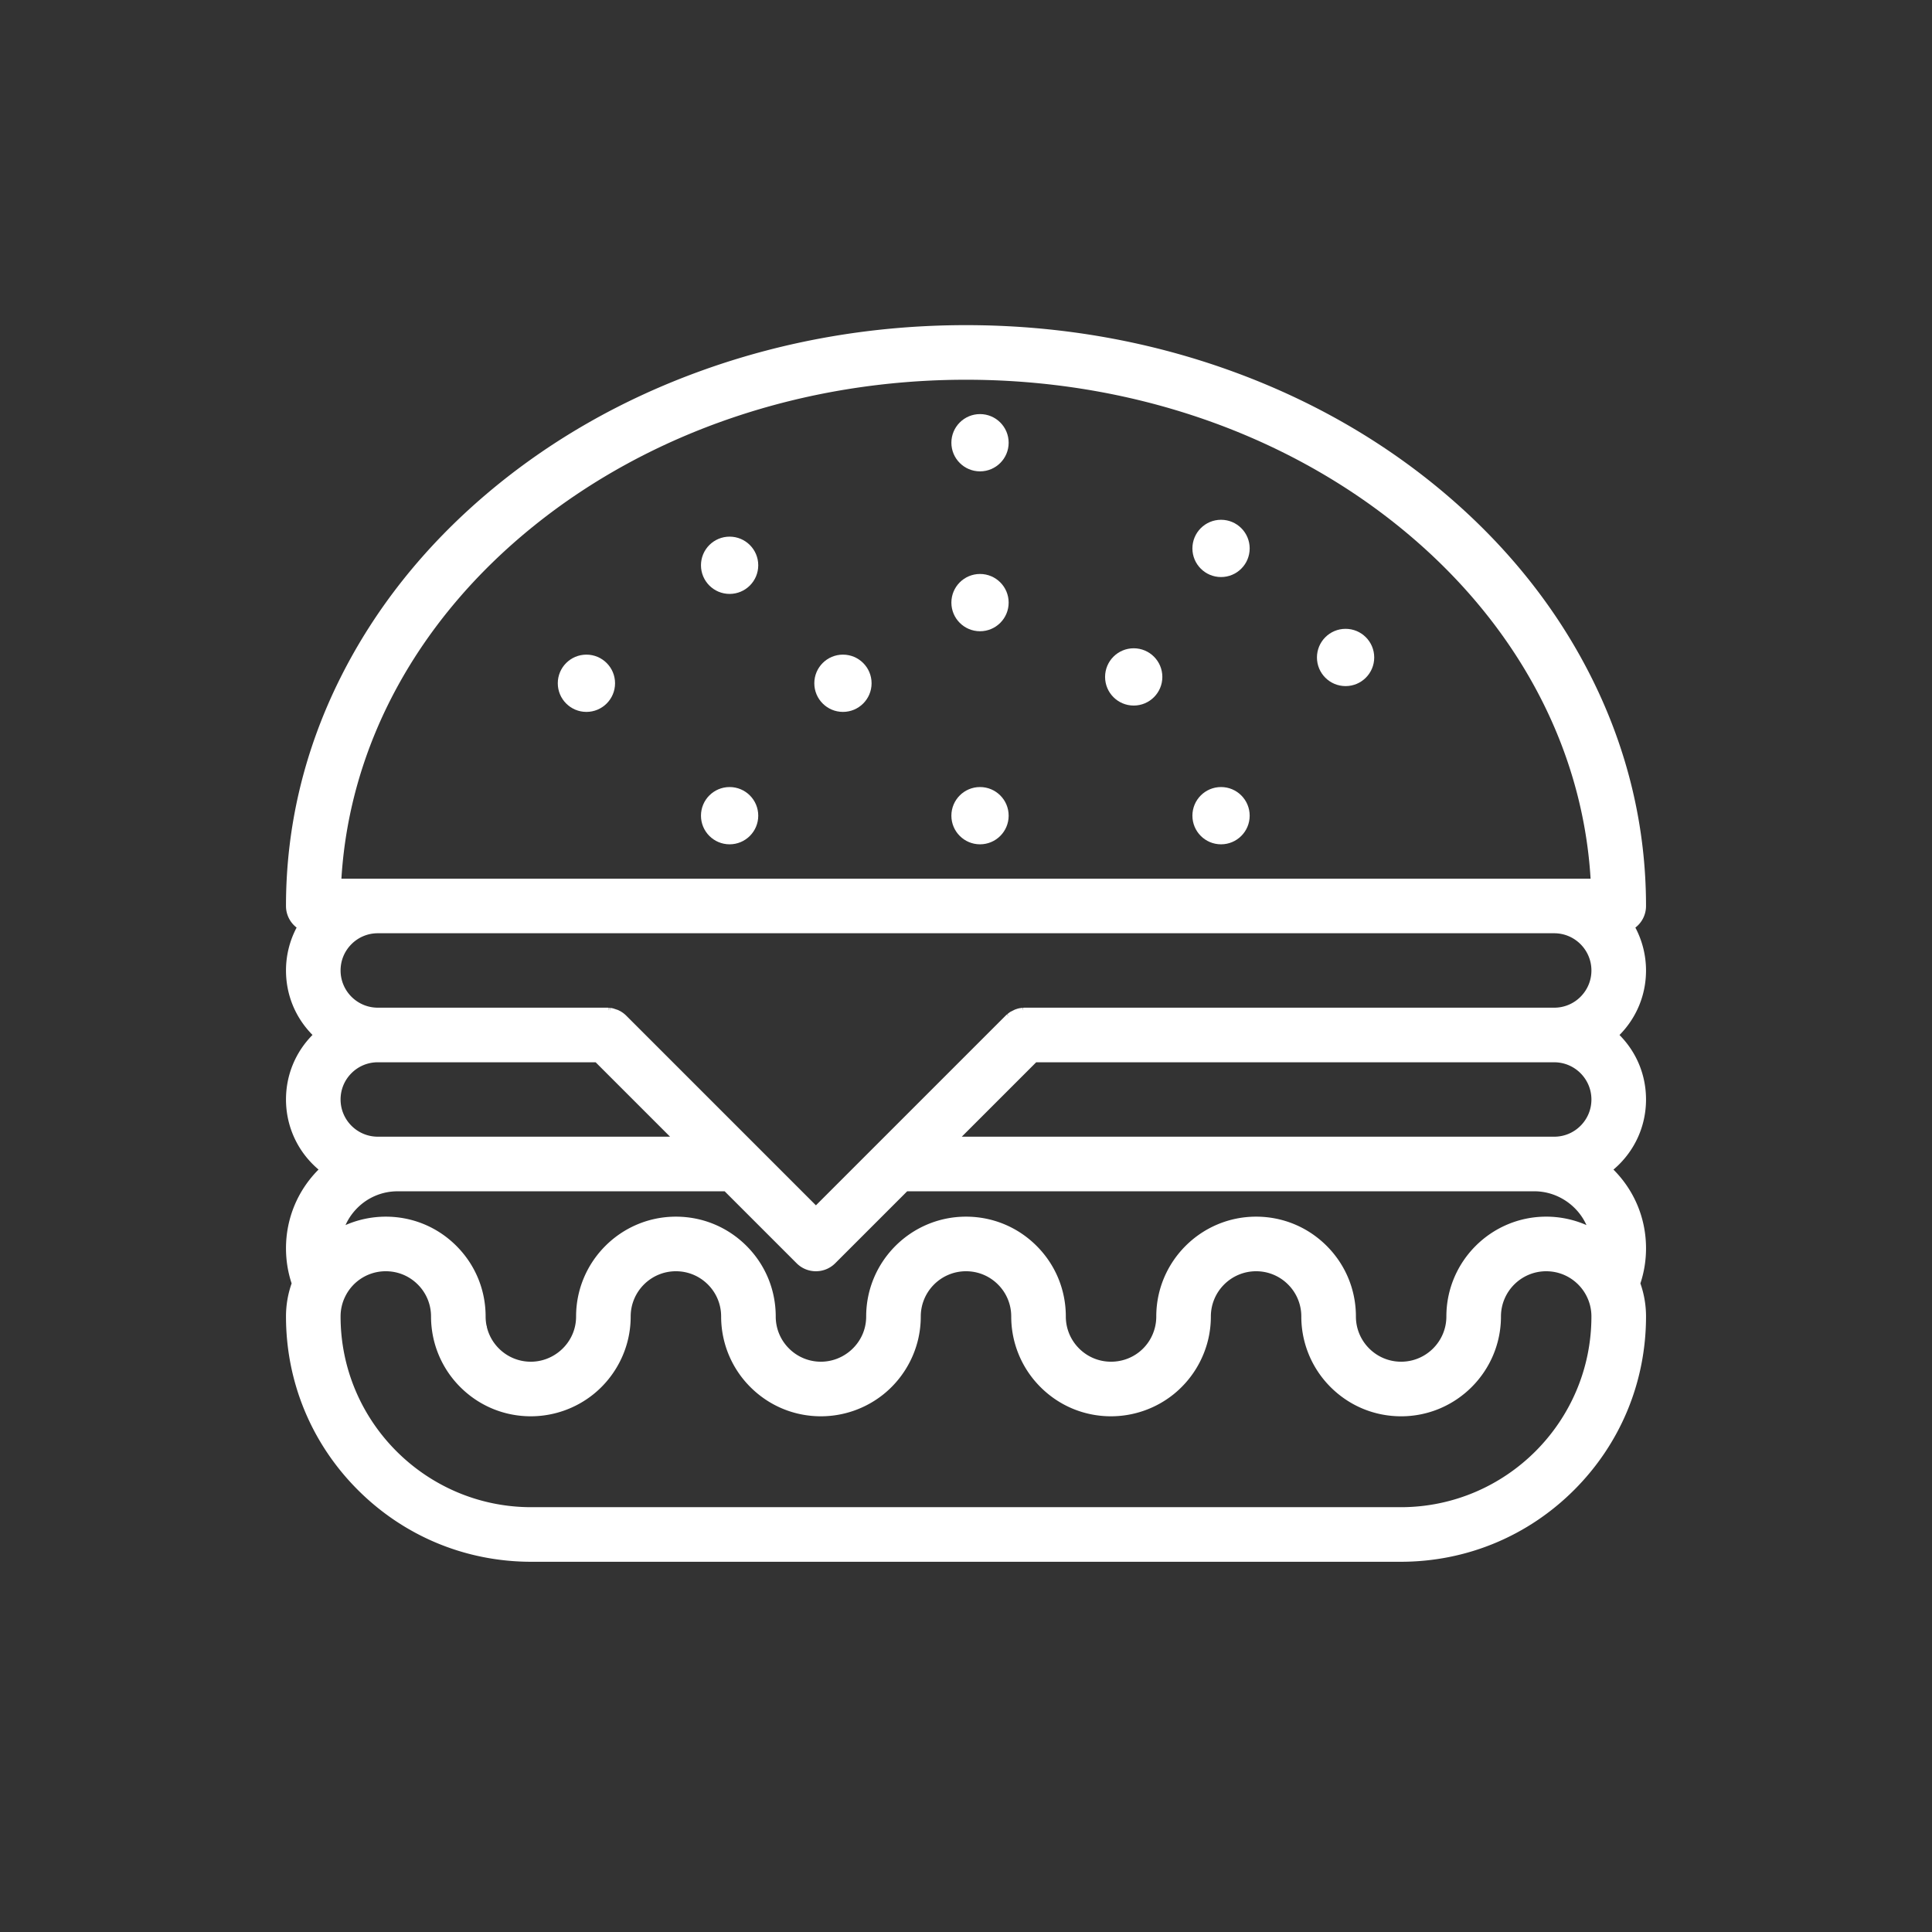 <?xml version="1.0" encoding="UTF-8"?> <svg xmlns="http://www.w3.org/2000/svg" viewBox="0 0 540 540"><rect x="0" y="0" width="540" height="540" fill="#333333" stroke="none"/><path d="M460.067 307.307c0-6.818-2.625-13.185-7.41-18.02 4.78-4.835 7.41-11.234 7.41-18.038 0-4.179-1.027-8.307-2.976-11.985a7.584 7.584 0 0 0 2.976-6.046c0-22.079-5.094-43.486-15.139-63.626-9.652-19.352-23.444-36.71-40.99-51.59-17.455-14.803-37.76-26.416-60.348-34.518-23.32-8.365-48.079-12.606-73.589-12.606s-50.268 4.241-73.588 12.606c-22.588 8.102-42.893 19.716-60.348 34.518-17.547 14.88-31.338 32.238-40.99 51.59-10.046 20.141-15.139 41.548-15.139 63.626a7.58 7.58 0 0 0 2.97 6.04 25.639 25.639 0 0 0-2.97 11.991c0 6.818 2.625 13.185 7.41 18.021-4.78 4.835-7.41 11.234-7.41 18.037 0 7.598 3.304 14.686 9.098 19.585-5.867 5.887-9.098 13.705-9.098 22.02 0 3.36.53 6.657 1.574 9.805a27.881 27.881 0 0 0-1.574 9.24c0 18.314 7.132 35.532 20.082 48.482 12.95 12.95 30.167 20.082 48.482 20.082h243.008c18.313 0 35.53-7.132 48.48-20.081 12.949-12.949 20.081-30.168 20.081-48.483 0-3.15-.53-6.257-1.574-9.24a31.07 31.07 0 0 0 1.574-9.806c0-8.335-3.225-16.115-9.103-22.007a25.184 25.184 0 0 0 1.585-1.452c4.848-4.845 7.518-11.289 7.518-18.146ZM149.096 147.088c32.73-26.407 75.668-40.95 120.905-40.95s88.174 14.543 120.904 40.95c32.35 26.101 51.386 61.054 53.669 98.502H95.426c2.284-37.448 21.319-72.401 53.67-98.502Zm38.187 170.62h-81.69c-5.735 0-10.4-4.666-10.4-10.401 0-2.777 1.081-5.388 3.044-7.351a10.338 10.338 0 0 1 7.355-3.046h60.892l20.798 20.798Zm-16.393-35.151Zm31.653 50.411 20.113 20.114c1.441 1.441 3.358 2.235 5.395 2.235s3.954-.794 5.395-2.235l20.114-20.114h175.3c6.281 0 12.018 3.801 14.56 9.446a28.038 28.038 0 0 0-11.254-2.356c-15.385 0-27.9 12.516-27.9 27.901 0 6.97-5.671 12.641-12.641 12.641a12.568 12.568 0 0 1-8.942-3.706 12.58 12.58 0 0 1-3.701-8.934c0-7.451-2.902-14.459-8.172-19.732-5.271-5.267-12.276-8.168-19.725-8.168-15.386 0-27.903 12.516-27.903 27.901 0 .939-.102 1.872-.304 2.773l-.033.147c-1.348 5.728-6.395 9.72-12.304 9.72-3.375 0-6.55-1.316-8.94-3.706a12.595 12.595 0 0 1-3.385-6.104 12.695 12.695 0 0 1-.316-2.83c0-7.454-2.902-14.462-8.172-19.733-5.272-5.267-12.278-8.168-19.729-8.168-15.385 0-27.9 12.516-27.9 27.901 0 .956-.105 1.903-.313 2.814l-.024.105c-1.329 5.638-6.489 9.721-12.304 9.721a12.568 12.568 0 0 1-8.942-3.706 12.556 12.556 0 0 1-3.361-6.016l-.02-.089a12.681 12.681 0 0 1-.316-2.83c0-7.453-2.904-14.462-8.177-19.734-5.275-5.266-12.28-8.166-19.727-8.166-15.383 0-27.898 12.516-27.898 27.901 0 .956-.105 1.902-.312 2.814l-.025.106c-1.329 5.638-6.489 9.721-12.306 9.721a12.565 12.565 0 0 1-8.94-3.703 12.579 12.579 0 0 1-3.363-6.017l-.002-.242-.068-.068a12.736 12.736 0 0 1-.268-2.61c0-7.453-2.903-14.46-8.174-19.73-5.268-5.269-12.274-8.17-19.727-8.17-3.884 0-7.739.809-11.261 2.353a16.071 16.071 0 0 1 3.294-4.773 15.831 15.831 0 0 1 11.275-4.67h91.402Zm188.963 88.295H148.497c-29.392 0-53.304-23.912-53.304-53.305 0-1.994.449-3.897 1.333-5.656l.022-.044a12.586 12.586 0 0 1 11.285-6.941c3.377 0 6.551 1.314 8.938 3.701a12.56 12.56 0 0 1 3.703 8.94c0 2.058.226 4.11.68 6.138l.029.131a27.833 27.833 0 0 0 7.463 13.46c5.273 5.269 12.279 8.171 19.728 8.171a27.975 27.975 0 0 0 17.517-6.182c4.86-3.923 8.3-9.422 9.685-15.483.466-2.031.701-4.129.701-6.235 0-6.97 5.669-12.641 12.638-12.641 3.375 0 6.55 1.315 8.94 3.701a12.56 12.56 0 0 1 3.703 8.94c0 2.07.229 4.136.68 6.14l.043.187a27.795 27.795 0 0 0 7.449 13.403c5.274 5.269 12.28 8.171 19.728 8.171a27.974 27.974 0 0 0 17.516-6.182c4.86-3.923 8.299-9.422 9.684-15.484l.02-.09c.452-2.006.681-4.073.681-6.145 0-6.97 5.671-12.641 12.64-12.641 3.377 0 6.552 1.314 8.94 3.701a12.56 12.56 0 0 1 3.701 8.94c0 2.073.229 4.14.68 6.145l.02.088.009.038.023.101a27.824 27.824 0 0 0 7.441 13.355c5.27 5.27 12.276 8.173 19.727 8.173a27.976 27.976 0 0 0 17.516-6.182 28.04 28.04 0 0 0 9.682-15.482c.466-2.031.701-4.129.701-6.235 0-6.97 5.672-12.641 12.644-12.641a12.56 12.56 0 0 1 8.935 3.699 12.57 12.57 0 0 1 3.702 8.942 27.83 27.83 0 0 0 8.175 19.73c5.273 5.269 12.279 8.171 19.728 8.171 15.385 0 27.901-12.516 27.901-27.9 0-6.97 5.671-12.641 12.64-12.641 3.375 0 6.55 1.315 8.941 3.701.95.95 1.738 2.038 2.348 3.246a12.49 12.49 0 0 1 1.352 5.697c0 29.391-23.911 53.302-53.302 53.302Zm50.255-106.601a10.331 10.331 0 0 1-7.354 3.047H268.82l20.798-20.798h144.788c5.735 0 10.401 4.664 10.401 10.398 0 2.779-1.082 5.391-3.047 7.354Zm0-36.058a10.331 10.331 0 0 1-7.354 3.047H286.405c-.107.002-.215.004-.319.009l-.149.01.063.789-.152-.783-.867.118a12.24 12.24 0 0 0-.275.06l-.09.021c-.081.02-.161.042-.254.068l-.694.235-1.248.629c-.07.043-.138.087-.2.128l-.718.546.52.597-.592-.535-.09.078a6.273 6.273 0 0 0-.276.263l-53.012 53.011-53.021-53.023a7.74 7.74 0 0 0-.261-.248l-.278-.239c-.057-.048-.115-.092-.22-.173l-.076-.058c-.068-.051-.137-.099-.227-.162l-.072-.049c-.071-.049-.145-.095-.243-.156l-.073-.046a5.404 5.404 0 0 0-.209-.12l-.644-.322-1.362-.453a4.782 4.782 0 0 0-.227-.049l-.487-.08-.094.786.014-.796-.326-.033-.056.79-.045-.797-.121-.008a7.977 7.977 0 0 0-.378-.009h-64.053c-5.735 0-10.4-4.666-10.4-10.401 0-2.778 1.082-5.389 3.047-7.354a10.329 10.329 0 0 1 7.353-3.047h328.814c5.735 0 10.401 4.666 10.401 10.4 0 2.777-1.082 5.389-3.047 7.354Z" style="fill:#fff"></path><circle cx="163.906" cy="190.975" r="8.004" style="fill:#fff"></circle><circle cx="235.606" cy="190.975" r="8.004" style="fill:#fff"></circle><circle cx="273.918" cy="168.43" r="8.004" style="fill:#fff"></circle><circle cx="316.876" cy="189.202" r="8.004" style="fill:#fff"></circle><circle cx="341.285" cy="153.283" r="8.004" style="fill:#fff"></circle><circle cx="203.928" cy="227.985" r="8.004" style="fill:#fff"></circle><circle cx="273.918" cy="227.985" r="8.004" style="fill:#fff"></circle><circle cx="341.285" cy="227.985" r="8.004" style="fill:#fff"></circle><circle cx="273.918" cy="123.743" r="8.004" style="fill:#fff"></circle><circle cx="376.095" cy="183.763" r="8.004" style="fill:#fff"></circle><circle cx="203.928" cy="157.998" r="8.004" style="fill:#fff"></circle></svg> 